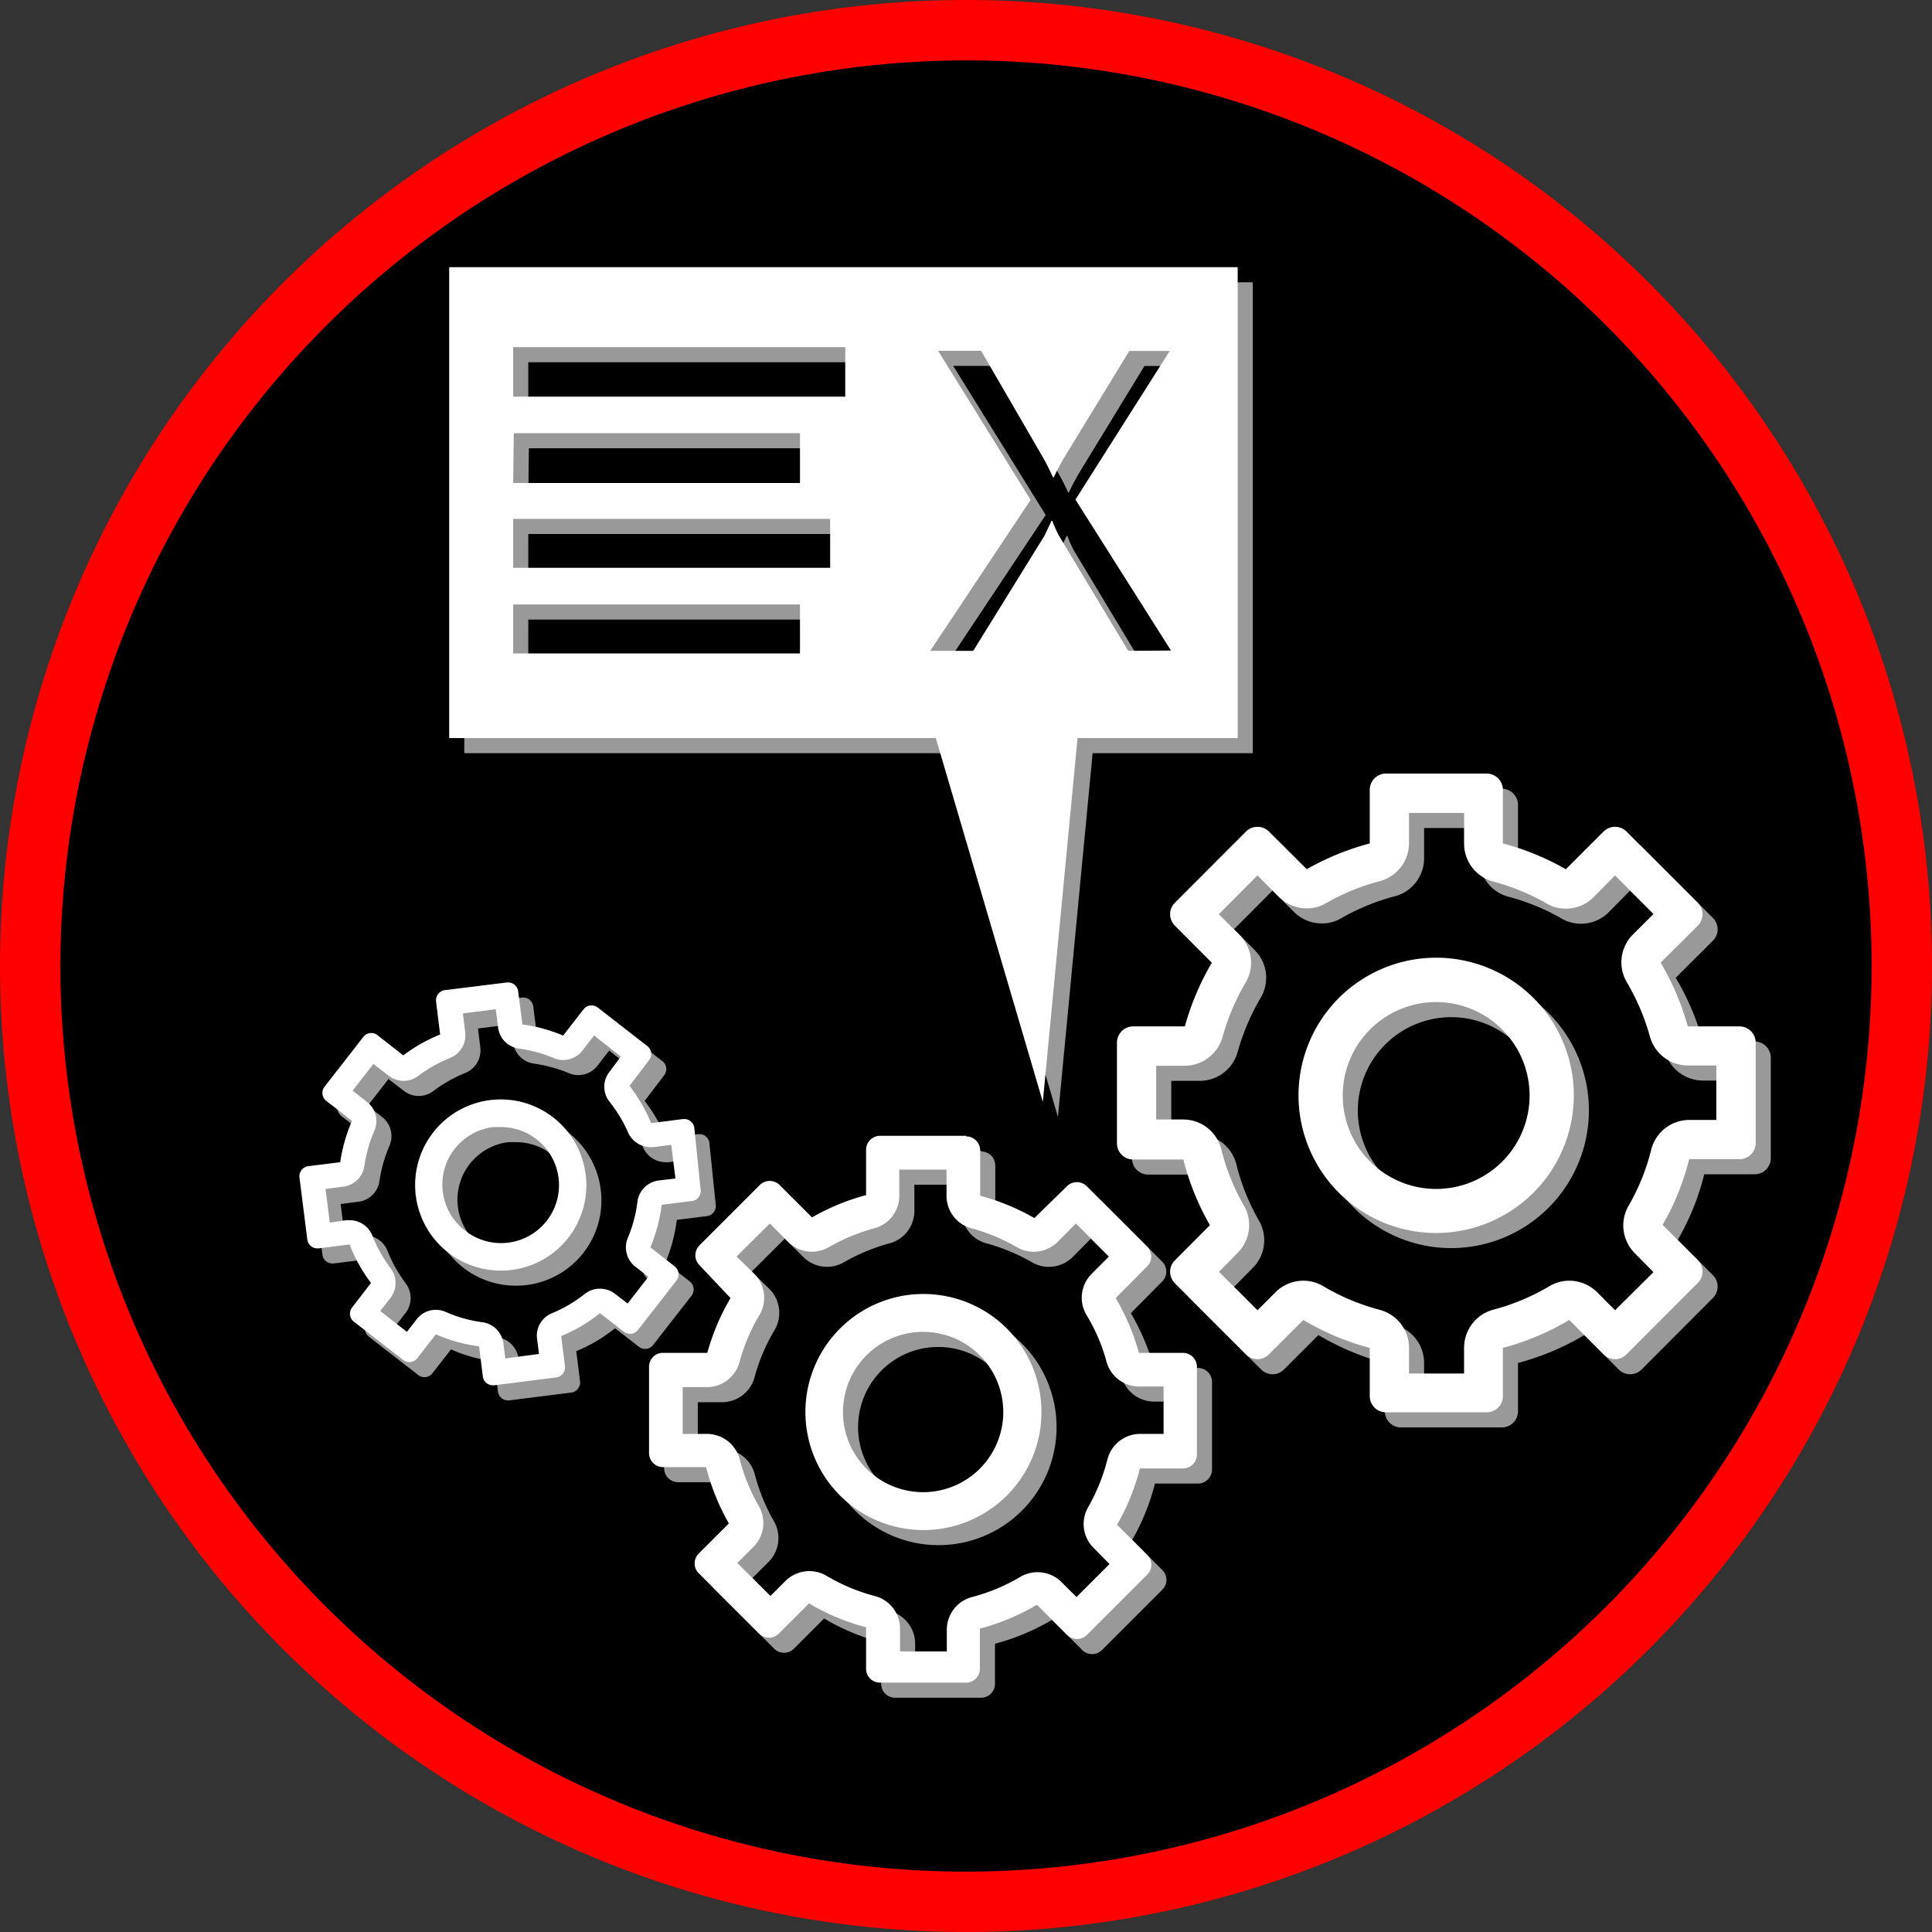 <svg xmlns="http://www.w3.org/2000/svg" viewBox="0 0 128 128"><rect x="0" y="0" width="128" height="128" fill="#333333" stroke="none"/><defs><style>.cls-1{fill:red;}.cls-2{fill:#999;}.cls-3{fill:#fff;}</style></defs><g id="identifdiag"><circle cx="64" cy="64" r="62"/><path class="cls-1" d="M64,4A60,60,0,1,1,4,64,60.07,60.07,0,0,1,64,4m0-4a64,64,0,1,0,64,64A64,64,0,0,0,64,0Z"/><path class="cls-2" d="M96.16,82.69a9.12,9.12,0,1,1,9.11-9.11A9.13,9.13,0,0,1,96.16,82.69Zm0-15.3a6.19,6.19,0,1,0,6.18,6.19A6.2,6.2,0,0,0,96.16,67.39Z"/><path class="cls-2" d="M98,54.86v2A2.61,2.61,0,0,0,99.9,59.4a14.41,14.41,0,0,1,3.55,1.45,2.5,2.5,0,0,0,1.29.35,2.59,2.59,0,0,0,1.84-.76L108,59l2.55,2.55-1.37,1.37a2.6,2.6,0,0,0-.39,3.17,15.06,15.06,0,0,1,1.52,3.58,2.61,2.61,0,0,0,2.51,1.92h1.89v3.61h-1.8a2.6,2.6,0,0,0-2.52,2,14.45,14.45,0,0,1-1.5,3.7,2.6,2.6,0,0,0,.42,3.13l1.24,1.25L108,87.81l-1.19-1.2a2.61,2.61,0,0,0-1.84-.76,2.55,2.55,0,0,0-1.33.37,14.59,14.59,0,0,1-3.74,1.56A2.61,2.61,0,0,0,98,90.3V92H94.35V90.3a2.6,2.6,0,0,0-1.94-2.52,14.68,14.68,0,0,1-3.73-1.56,2.55,2.55,0,0,0-1.33-.37,2.61,2.61,0,0,0-1.84.76l-1.2,1.2-2.55-2.55L83,84a2.59,2.59,0,0,0,.41-3.13,14.42,14.42,0,0,1-1.49-3.7,2.6,2.6,0,0,0-2.53-2H77.6V71.61h1.9A2.61,2.61,0,0,0,82,69.69a15.06,15.06,0,0,1,1.52-3.58,2.59,2.59,0,0,0-.4-3.17l-1.37-1.37L84.31,59l1.42,1.42a2.61,2.61,0,0,0,1.85.76,2.5,2.5,0,0,0,1.29-.35,14.5,14.5,0,0,1,3.54-1.45,2.6,2.6,0,0,0,1.94-2.52v-2H98m11.12,3.08h0m-23.68,0h0m14.09-5.69H92.83a1.08,1.08,0,0,0-1.08,1.08v3.55a17.41,17.41,0,0,0-4.18,1.71l-2.5-2.5a1.06,1.06,0,0,0-.76-.31,1.07,1.07,0,0,0-.76.31l-4.71,4.72a1.07,1.07,0,0,0,0,1.52l2.45,2.45A17.51,17.51,0,0,0,79.5,69H76.08A1.08,1.08,0,0,0,75,70.08v6.67a1.07,1.07,0,0,0,1.08,1.07H79.4a17.11,17.11,0,0,0,1.76,4.35L78.84,84.5a1.07,1.07,0,0,0,0,1.52l4.71,4.71a1.09,1.09,0,0,0,.76.32,1.07,1.07,0,0,0,.76-.32l2.28-2.28a17.1,17.1,0,0,0,4.4,1.85v3.2a1.07,1.07,0,0,0,1.08,1.07h6.66a1.07,1.07,0,0,0,1.08-1.07V90.3a17.1,17.1,0,0,0,4.4-1.85l2.27,2.28a1.09,1.09,0,0,0,.76.32,1.07,1.07,0,0,0,.76-.32L113.48,86a1.07,1.07,0,0,0,0-1.52l-2.33-2.33a16.41,16.41,0,0,0,1.76-4.35h3.33a1.07,1.07,0,0,0,1.08-1.07V70.08A1.08,1.08,0,0,0,116.24,69h-3.42a17.15,17.15,0,0,0-1.8-4.22l2.46-2.45a1.07,1.07,0,0,0,0-1.52l-4.72-4.72a1.06,1.06,0,0,0-.76-.31,1.07,1.07,0,0,0-.76.31l-2.5,2.5a17.18,17.18,0,0,0-4.17-1.71V53.33a1.08,1.08,0,0,0-1.08-1.08Z"/><path class="cls-2" d="M62.16,102.37A7.82,7.82,0,1,1,70,94.55,7.82,7.82,0,0,1,62.16,102.37Zm0-13.13a5.31,5.31,0,1,0,5.31,5.31A5.31,5.31,0,0,0,62.16,89.24Z"/><path class="cls-2" d="M63.71,78.49v1.73a2.22,2.22,0,0,0,1.66,2.16,12.57,12.57,0,0,1,3,1.25,2.24,2.24,0,0,0,2.7-.35l1.21-1.22,2.19,2.19-1.17,1.17A2.24,2.24,0,0,0,73,88.15a11.89,11.89,0,0,1,1.31,3.07,2.24,2.24,0,0,0,2.16,1.64h1.62V96H76.54a2.24,2.24,0,0,0-2.17,1.69,12.77,12.77,0,0,1-1.28,3.17,2.23,2.23,0,0,0,.36,2.69l1.06,1.07-2.19,2.19-1-1a2.25,2.25,0,0,0-2.72-.34,12.34,12.34,0,0,1-3.21,1.34,2.24,2.24,0,0,0-1.66,2.16v1.44h-3.1V108.9a2.23,2.23,0,0,0-1.67-2.16,12.28,12.28,0,0,1-3.2-1.34,2.25,2.25,0,0,0-2.72.34l-1,1-2.19-2.19,1.07-1.07a2.24,2.24,0,0,0,.36-2.69A12.4,12.4,0,0,1,50,97.65,2.25,2.25,0,0,0,47.78,96H46.23v-3.1h1.63A2.24,2.24,0,0,0,50,91.22a12.22,12.22,0,0,1,1.3-3.07A2.25,2.25,0,0,0,51,85.42L49.8,84.25,52,82.06l1.22,1.22a2.23,2.23,0,0,0,2.69.35,12.91,12.91,0,0,1,3-1.25,2.22,2.22,0,0,0,1.67-2.16V78.49h3.1M52.92,81.13h0m20.33,0h0M65,76.25H59.3a.93.93,0,0,0-.92.93v3a14.92,14.92,0,0,0-3.59,1.48l-2.14-2.15a.93.93,0,0,0-1.31,0l-4,4a.93.93,0,0,0,0,1.31L49.4,87a15,15,0,0,0-1.54,3.63H44.92a.92.92,0,0,0-.92.92v5.72a.93.93,0,0,0,.92.93h2.86a14.82,14.82,0,0,0,1.51,3.73l-2,2a.92.92,0,0,0,0,1.3l4,4a.93.93,0,0,0,1.31,0l2-2a14.67,14.67,0,0,0,3.78,1.58v2.75a.92.92,0,0,0,.92.92H65a.92.92,0,0,0,.92-.92V108.9a14.82,14.82,0,0,0,3.78-1.58l2,2a.93.93,0,0,0,1.31,0l4-4a.92.92,0,0,0,0-1.3l-2-2a14.82,14.82,0,0,0,1.51-3.73h2.85a.93.93,0,0,0,.93-.93V91.55a.93.93,0,0,0-.93-.92H76.46A15.37,15.37,0,0,0,74.92,87L77,84.9a.93.93,0,0,0,0-1.31l-4-4a.93.93,0,0,0-1.31,0L69.53,81.7a15.09,15.09,0,0,0-3.59-1.48v-3a.93.93,0,0,0-.92-.93Z"/><path class="cls-2" d="M34.16,85.18a5.67,5.67,0,1,1,5.64-6.37h0a5.65,5.65,0,0,1-5.64,6.37Zm0-9.51-.48,0a3.84,3.84,0,0,0-1.88,6.85A3.84,3.84,0,0,0,38,79h0A3.85,3.85,0,0,0,34.17,75.67Z"/><path class="cls-2" d="M34.79,67.71h0m-.95.11L34,69.07a1.6,1.6,0,0,0,1.39,1.4,9.35,9.35,0,0,1,2.3.63,1.5,1.5,0,0,0,.62.13,1.63,1.63,0,0,0,1.28-.63l.77-1L42.13,71l-.74,1a1.59,1.59,0,0,0,0,2A9.32,9.32,0,0,1,42.6,76a1.63,1.63,0,0,0,1.5,1h.2l1.17-.15.28,2.23-1.11.13a1.63,1.63,0,0,0-1.41,1.41,8.79,8.79,0,0,1-.64,2.4,1.63,1.63,0,0,0,.5,1.9l.87.67-1.38,1.77-.83-.64a1.61,1.61,0,0,0-1-.34,1.59,1.59,0,0,0-1,.34A8.93,8.93,0,0,1,37.58,88a1.61,1.61,0,0,0-1,1.7l.13,1L34.48,91l-.13-1a1.62,1.62,0,0,0-1.4-1.4,9,9,0,0,1-2.42-.68,1.6,1.6,0,0,0-1.93.49l-.64.83-1.77-1.38.67-.86a1.62,1.62,0,0,0,0-2,9.35,9.35,0,0,1-1.2-2.16,1.63,1.63,0,0,0-1.51-1l-.2,0L22.85,82l-.28-2.23,1.17-.15a1.61,1.61,0,0,0,1.4-1.37,9.28,9.28,0,0,1,.66-2.33A1.61,1.61,0,0,0,25.31,74l-.95-.74,1.38-1.77,1,.77a1.6,1.6,0,0,0,2,0,9.26,9.26,0,0,1,2.08-1.17,1.61,1.61,0,0,0,1-1.7l-.15-1.25,2.22-.28m7.1,1.05h0M26.32,70.69h0m20.09,6.06h0M34.67,66.09h-.08l-4.12.51a.68.68,0,0,0-.58.75l.27,2.19a10.45,10.45,0,0,0-2.44,1.38L26,69.58a.62.62,0,0,0-.41-.14.65.65,0,0,0-.52.26L22.5,73a.67.67,0,0,0,.12.94l1.7,1.32A10.71,10.71,0,0,0,23.54,78l-2.11.26a.68.68,0,0,0-.59.75l.52,4.11a.67.67,0,0,0,.66.59h.08l2.06-.26A10.57,10.57,0,0,0,25.58,86l-1.25,1.62a.67.67,0,0,0,.11.94l3.27,2.54a.66.66,0,0,0,.41.14.67.67,0,0,0,.53-.26l1.23-1.58a10.3,10.3,0,0,0,2.86.8l.25,2a.67.67,0,0,0,.66.58h.08l4.12-.52a.67.67,0,0,0,.58-.74l-.25-2A10.52,10.52,0,0,0,40.75,88l1.58,1.23a.72.72,0,0,0,.41.14.67.67,0,0,0,.53-.26l2.55-3.27a.68.68,0,0,0-.12-.94l-1.61-1.26a10.77,10.77,0,0,0,.75-2.82l2-.25a.67.67,0,0,0,.58-.75L47,75.73a.67.67,0,0,0-.66-.59h-.09l-2.11.27a10.83,10.83,0,0,0-1.43-2.47L44,71.24a.66.66,0,0,0-.12-.94L40.6,67.75a.67.67,0,0,0-.94.12l-1.35,1.74a10.68,10.68,0,0,0-2.7-.74l-.28-2.19a.67.67,0,0,0-.66-.59Z"/><path class="cls-2" d="M30.76,18.7V49.9H63L70.09,74l2.3-24.1H83V18.7Zm4.28,11H54V33H35ZM54,44.29H35V41.05H54Zm2-5.67H35V35.38H56Zm1-11.34H35V24H57ZM75.75,44.12l-4.58-7.61a7.34,7.34,0,0,1-.45-1h-.06c-.09.21-.25.54-.47,1l-4.71,7.61H62.63l6.65-10-6.13-9.88H66l4.06,7a14.92,14.92,0,0,1,.7,1.38h.06a14.4,14.4,0,0,1,.77-1.44l4.23-6.93H78.5L72.25,34.1l6.33,10Z"/><path class="cls-3" d="M95.16,81.69a9.12,9.12,0,1,1,9.11-9.11A9.13,9.13,0,0,1,95.16,81.69Zm0-15.3a6.19,6.19,0,1,0,6.18,6.19A6.2,6.2,0,0,0,95.16,66.39Z"/><path class="cls-3" d="M97,53.86v2A2.61,2.61,0,0,0,98.9,58.4a14.41,14.41,0,0,1,3.55,1.45,2.5,2.5,0,0,0,1.29.35,2.59,2.59,0,0,0,1.84-.76L107,58l2.55,2.55-1.37,1.37a2.6,2.6,0,0,0-.39,3.17,15.06,15.06,0,0,1,1.52,3.58,2.61,2.61,0,0,0,2.51,1.92h1.89v3.61h-1.8a2.6,2.6,0,0,0-2.52,2,14.45,14.45,0,0,1-1.5,3.7,2.6,2.6,0,0,0,.42,3.13l1.24,1.25L107,86.81l-1.19-1.2a2.61,2.61,0,0,0-1.84-.76,2.55,2.55,0,0,0-1.33.37,14.59,14.59,0,0,1-3.74,1.56A2.61,2.61,0,0,0,97,89.3V91H93.35V89.3a2.6,2.6,0,0,0-1.94-2.52,14.68,14.68,0,0,1-3.73-1.56,2.55,2.55,0,0,0-1.33-.37,2.61,2.61,0,0,0-1.84.76l-1.2,1.2-2.55-2.55L82,83a2.59,2.59,0,0,0,.41-3.13,14.42,14.42,0,0,1-1.49-3.7,2.6,2.6,0,0,0-2.53-2H76.6V70.61h1.9A2.61,2.61,0,0,0,81,68.69a15.06,15.06,0,0,1,1.52-3.58,2.59,2.59,0,0,0-.4-3.17l-1.37-1.37L83.31,58l1.42,1.42a2.61,2.61,0,0,0,1.85.76,2.5,2.5,0,0,0,1.29-.35,14.5,14.5,0,0,1,3.54-1.45,2.6,2.6,0,0,0,1.94-2.52v-2H97m11.12,3.08h0m-23.68,0h0m14.09-5.69H91.83a1.08,1.08,0,0,0-1.08,1.08v3.55a17.41,17.41,0,0,0-4.18,1.71l-2.5-2.5a1.06,1.06,0,0,0-.76-.31,1.07,1.07,0,0,0-.76.31l-4.71,4.72a1.07,1.07,0,0,0,0,1.52l2.45,2.45A17.51,17.51,0,0,0,78.5,68H75.08A1.08,1.08,0,0,0,74,69.08v6.67a1.07,1.07,0,0,0,1.08,1.07H78.4a17.11,17.11,0,0,0,1.76,4.35L77.84,83.5a1.07,1.07,0,0,0,0,1.52l4.71,4.71a1.09,1.09,0,0,0,.76.32,1.07,1.07,0,0,0,.76-.32l2.28-2.28a17.1,17.1,0,0,0,4.4,1.85v3.2a1.07,1.07,0,0,0,1.08,1.07h6.66a1.07,1.07,0,0,0,1.08-1.07V89.3a17.1,17.1,0,0,0,4.4-1.85l2.27,2.28a1.09,1.09,0,0,0,.76.32,1.07,1.07,0,0,0,.76-.32L112.48,85a1.07,1.07,0,0,0,0-1.52l-2.33-2.33a16.41,16.41,0,0,0,1.76-4.35h3.33a1.07,1.07,0,0,0,1.08-1.07V69.08A1.08,1.08,0,0,0,115.24,68h-3.42a17.15,17.15,0,0,0-1.8-4.22l2.46-2.45a1.07,1.07,0,0,0,0-1.52l-4.72-4.72a1.06,1.06,0,0,0-.76-.31,1.07,1.07,0,0,0-.76.31l-2.5,2.5a17.18,17.18,0,0,0-4.17-1.71V52.33a1.08,1.08,0,0,0-1.08-1.08Z"/><path class="cls-3" d="M61.16,101.37A7.82,7.82,0,1,1,69,93.55,7.82,7.82,0,0,1,61.16,101.37Zm0-13.13a5.31,5.31,0,1,0,5.31,5.31A5.31,5.31,0,0,0,61.16,88.24Z"/><path class="cls-3" d="M62.71,77.49v1.73a2.22,2.22,0,0,0,1.66,2.16,12.57,12.57,0,0,1,3,1.25,2.24,2.24,0,0,0,2.7-.35l1.21-1.22,2.19,2.19-1.17,1.17A2.24,2.24,0,0,0,72,87.15a11.89,11.89,0,0,1,1.31,3.07,2.24,2.24,0,0,0,2.16,1.64h1.62V95H75.54a2.24,2.24,0,0,0-2.17,1.69,12.77,12.77,0,0,1-1.28,3.17,2.23,2.23,0,0,0,.36,2.69l1.06,1.07-2.19,2.19-1-1a2.25,2.25,0,0,0-2.72-.34,12.34,12.34,0,0,1-3.21,1.34,2.24,2.24,0,0,0-1.66,2.16v1.44h-3.1V107.9a2.23,2.23,0,0,0-1.67-2.16,12.28,12.28,0,0,1-3.2-1.34,2.25,2.25,0,0,0-2.72.34l-1,1-2.19-2.19,1.07-1.07a2.24,2.24,0,0,0,.36-2.69A12.4,12.4,0,0,1,49,96.65,2.25,2.25,0,0,0,46.78,95H45.23v-3.1h1.63A2.24,2.24,0,0,0,49,90.22a12.22,12.22,0,0,1,1.3-3.07A2.25,2.25,0,0,0,50,84.42L48.8,83.25,51,81.06l1.22,1.22a2.23,2.23,0,0,0,2.69.35,12.91,12.91,0,0,1,3-1.25,2.22,2.22,0,0,0,1.67-2.16V77.49h3.1M51.92,80.13h0m20.33,0h0M64,75.25H58.3a.93.93,0,0,0-.92.93v3a14.92,14.92,0,0,0-3.59,1.48l-2.14-2.15a.93.93,0,0,0-1.31,0l-4,4a.93.93,0,0,0,0,1.31L48.4,86a15,15,0,0,0-1.54,3.63H43.92a.92.92,0,0,0-.92.92v5.72a.93.93,0,0,0,.92.93h2.86a14.82,14.82,0,0,0,1.51,3.73l-2,2a.92.92,0,0,0,0,1.3l4,4a.93.93,0,0,0,1.31,0l2-2a14.67,14.67,0,0,0,3.78,1.58v2.75a.92.92,0,0,0,.92.92H64a.92.92,0,0,0,.92-.92V107.9a14.82,14.82,0,0,0,3.78-1.58l2,2a.93.93,0,0,0,1.31,0l4-4a.92.92,0,0,0,0-1.3l-2-2a14.82,14.82,0,0,0,1.51-3.73h2.85a.93.93,0,0,0,.93-.93V90.55a.93.93,0,0,0-.93-.92H75.46A15.37,15.37,0,0,0,73.92,86L76,83.9a.93.93,0,0,0,0-1.31l-4-4a.93.93,0,0,0-1.31,0L68.53,80.7a15.09,15.09,0,0,0-3.59-1.48v-3a.93.93,0,0,0-.92-.93Z"/><path class="cls-3" d="M33.16,84.18a5.67,5.67,0,1,1,5.64-6.37h0a5.65,5.65,0,0,1-5.64,6.37Zm0-9.51-.48,0a3.84,3.84,0,0,0-1.88,6.85A3.84,3.84,0,0,0,37,78h0A3.85,3.85,0,0,0,33.17,74.67Z"/><path class="cls-3" d="M33.79,66.71h0m-.95.11L33,68.07a1.6,1.6,0,0,0,1.39,1.4,9.35,9.35,0,0,1,2.3.63,1.5,1.5,0,0,0,.62.13,1.63,1.63,0,0,0,1.28-.63l.77-1L41.13,70l-.74,1a1.59,1.59,0,0,0,0,2A9.32,9.32,0,0,1,41.6,75a1.63,1.63,0,0,0,1.5,1h.2l1.17-.15.28,2.23-1.11.13a1.63,1.63,0,0,0-1.41,1.41,8.79,8.79,0,0,1-.64,2.4,1.63,1.63,0,0,0,.5,1.9l.87.67-1.38,1.77-.83-.64a1.61,1.61,0,0,0-1-.34,1.59,1.59,0,0,0-1,.34A8.93,8.93,0,0,1,36.58,87a1.61,1.61,0,0,0-1,1.7l.13,1L33.48,90l-.13-1a1.62,1.62,0,0,0-1.4-1.4,9,9,0,0,1-2.42-.68,1.6,1.6,0,0,0-1.93.49l-.64.83-1.77-1.38.67-.86a1.62,1.62,0,0,0,0-2,9.35,9.35,0,0,1-1.2-2.16,1.63,1.63,0,0,0-1.51-1l-.2,0L21.85,81l-.28-2.23,1.17-.15a1.61,1.61,0,0,0,1.4-1.37,9.28,9.28,0,0,1,.66-2.33A1.61,1.61,0,0,0,24.31,73l-.95-.74,1.38-1.77,1,.77a1.6,1.6,0,0,0,2,0,9.26,9.26,0,0,1,2.08-1.17,1.61,1.61,0,0,0,1-1.7l-.15-1.25,2.22-.28m7.1,1.05h0M25.32,69.69h0m20.09,6.06h0M33.67,65.09h-.08l-4.12.51a.68.68,0,0,0-.58.75l.27,2.19a10.45,10.45,0,0,0-2.44,1.38L25,68.58a.62.62,0,0,0-.41-.14.65.65,0,0,0-.52.26L21.5,72a.67.67,0,0,0,.12.94l1.7,1.32A10.71,10.71,0,0,0,22.54,77l-2.11.26a.68.68,0,0,0-.59.75l.52,4.11a.67.67,0,0,0,.66.59h.08l2.06-.26A10.57,10.57,0,0,0,24.58,85l-1.25,1.62a.67.67,0,0,0,.11.94l3.27,2.54a.66.66,0,0,0,.41.14.67.67,0,0,0,.53-.26l1.23-1.58a10.3,10.3,0,0,0,2.86.8l.25,2a.67.67,0,0,0,.66.58h.08l4.12-.52a.67.67,0,0,0,.58-.74l-.25-2A10.52,10.52,0,0,0,39.75,87l1.58,1.23a.72.72,0,0,0,.41.14.67.67,0,0,0,.53-.26l2.55-3.27a.68.68,0,0,0-.12-.94l-1.61-1.26a10.77,10.77,0,0,0,.75-2.82l2-.25a.67.67,0,0,0,.58-.75L46,74.73a.67.67,0,0,0-.66-.59h-.09l-2.11.27a10.83,10.83,0,0,0-1.43-2.47L43,70.24a.66.66,0,0,0-.12-.94L39.6,66.75a.67.67,0,0,0-.94.12l-1.35,1.74a10.68,10.68,0,0,0-2.7-.74l-.28-2.19a.67.67,0,0,0-.66-.59Z"/><path class="cls-3" d="M29.76,17.7V48.9H62L69.09,73l2.3-24.1H82V17.7Zm4.28,11H53V32H34ZM53,43.29H34V40.05H53Zm2-5.67H34V34.38H55Zm1-11.34H34V23H56ZM74.75,43.12l-4.58-7.61a7.34,7.34,0,0,1-.45-1h-.06c-.09.21-.25.54-.47,1l-4.71,7.61H61.63l6.65-10-6.13-9.88H65l4.06,7a14.92,14.92,0,0,1,.7,1.38h.06a14.4,14.4,0,0,1,.77-1.44l4.23-6.93H77.5L71.25,33.1l6.33,10Z"/></g></svg>